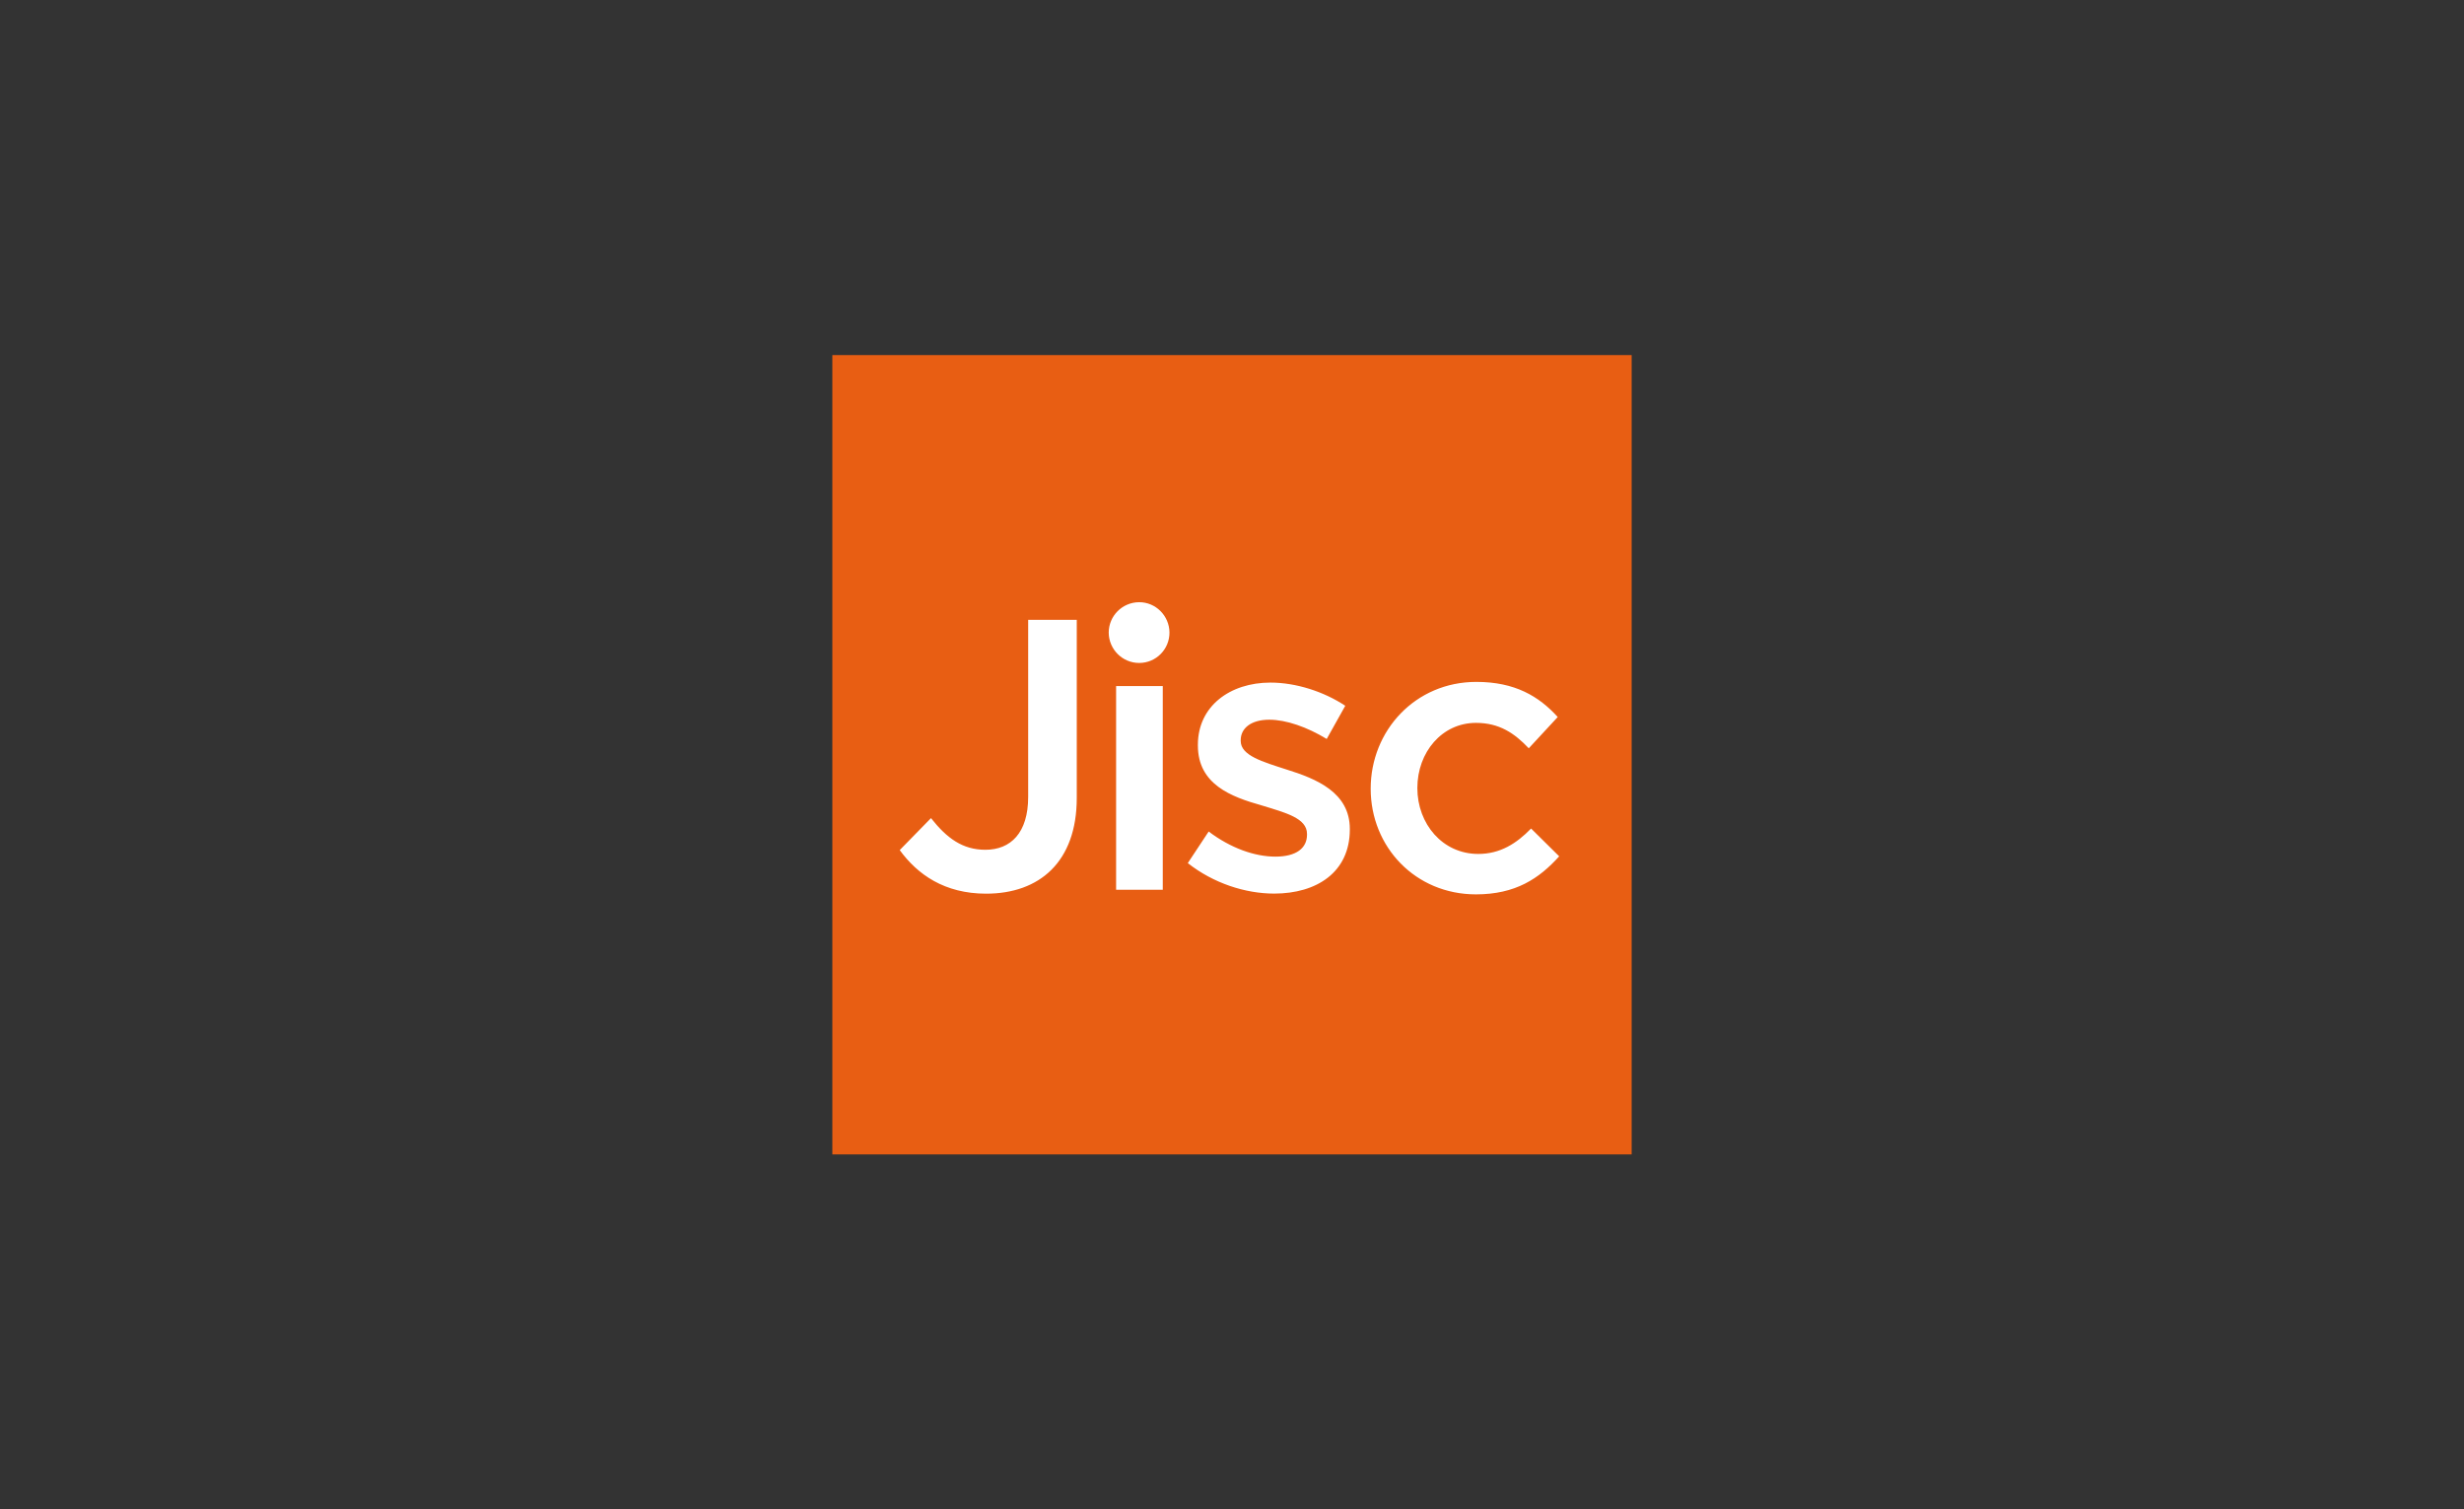 <?xml version="1.0" encoding="UTF-8"?> <svg xmlns="http://www.w3.org/2000/svg" id="Layer_2" data-name="Layer 2" viewBox="0 0 319.98 196.01"><rect x="0" y="0" width="319.98" height="196.01" fill="#333333" stroke="none"/><path d="M108.09,46.11h103.8v103.8h-103.8V46.11Z" style="fill: #e85e13; stroke-width: 0px;"></path><path d="M139.83,103.62c0,8.32-4.86,12.43-11.77,12.43-5.41,0-8.92-2.5-11.22-5.66l4.06-4.15c2.06,2.61,4.1,4.11,7.06,4.11,3.3,0,5.56-2.2,5.56-6.86v-23h6.31v23.14ZM151,115.54h-6.06v-26.45h6.06v26.45ZM147.94,86.09c-2.18,0-3.94-1.76-3.96-3.93,0-2.18,1.76-3.94,3.93-3.96s3.94,1.76,3.96,3.93h0c.01,2.19-1.75,3.96-3.93,3.96ZM175.29,107.72c0,5.55-4.31,8.32-9.82,8.32-3.76,0-7.91-1.35-11.22-3.96l2.71-4.1c2.85,2.15,5.96,3.26,8.67,3.26s4.1-1.1,4.1-2.85v-.1c0-2.06-2.8-2.75-5.91-3.71-3.9-1.1-8.26-2.7-8.26-7.77v-.1c0-5,4.16-8.07,9.42-8.07,3.3,0,6.91,1.15,9.72,3.01l-2.41,4.31c-2.55-1.55-5.26-2.5-7.46-2.5-2.36,0-3.71,1.1-3.71,2.66v.1c0,1.9,2.85,2.7,5.96,3.71,3.85,1.2,8.21,2.96,8.21,7.71v.08ZM191.67,116.14c-7.87,0-13.67-6.16-13.67-13.72s5.81-13.87,13.72-13.87c5.01,0,8.12,1.86,10.57,4.56l-3.76,4.06c-1.85-1.95-3.81-3.3-6.86-3.3-4.41,0-7.61,3.81-7.61,8.46s3.26,8.56,7.91,8.56c2.85,0,4.96-1.35,6.86-3.3l3.65,3.61c-2.61,2.89-5.66,4.94-10.82,4.94Z" style="fill: #fff; stroke-width: 0px;"></path></svg> 